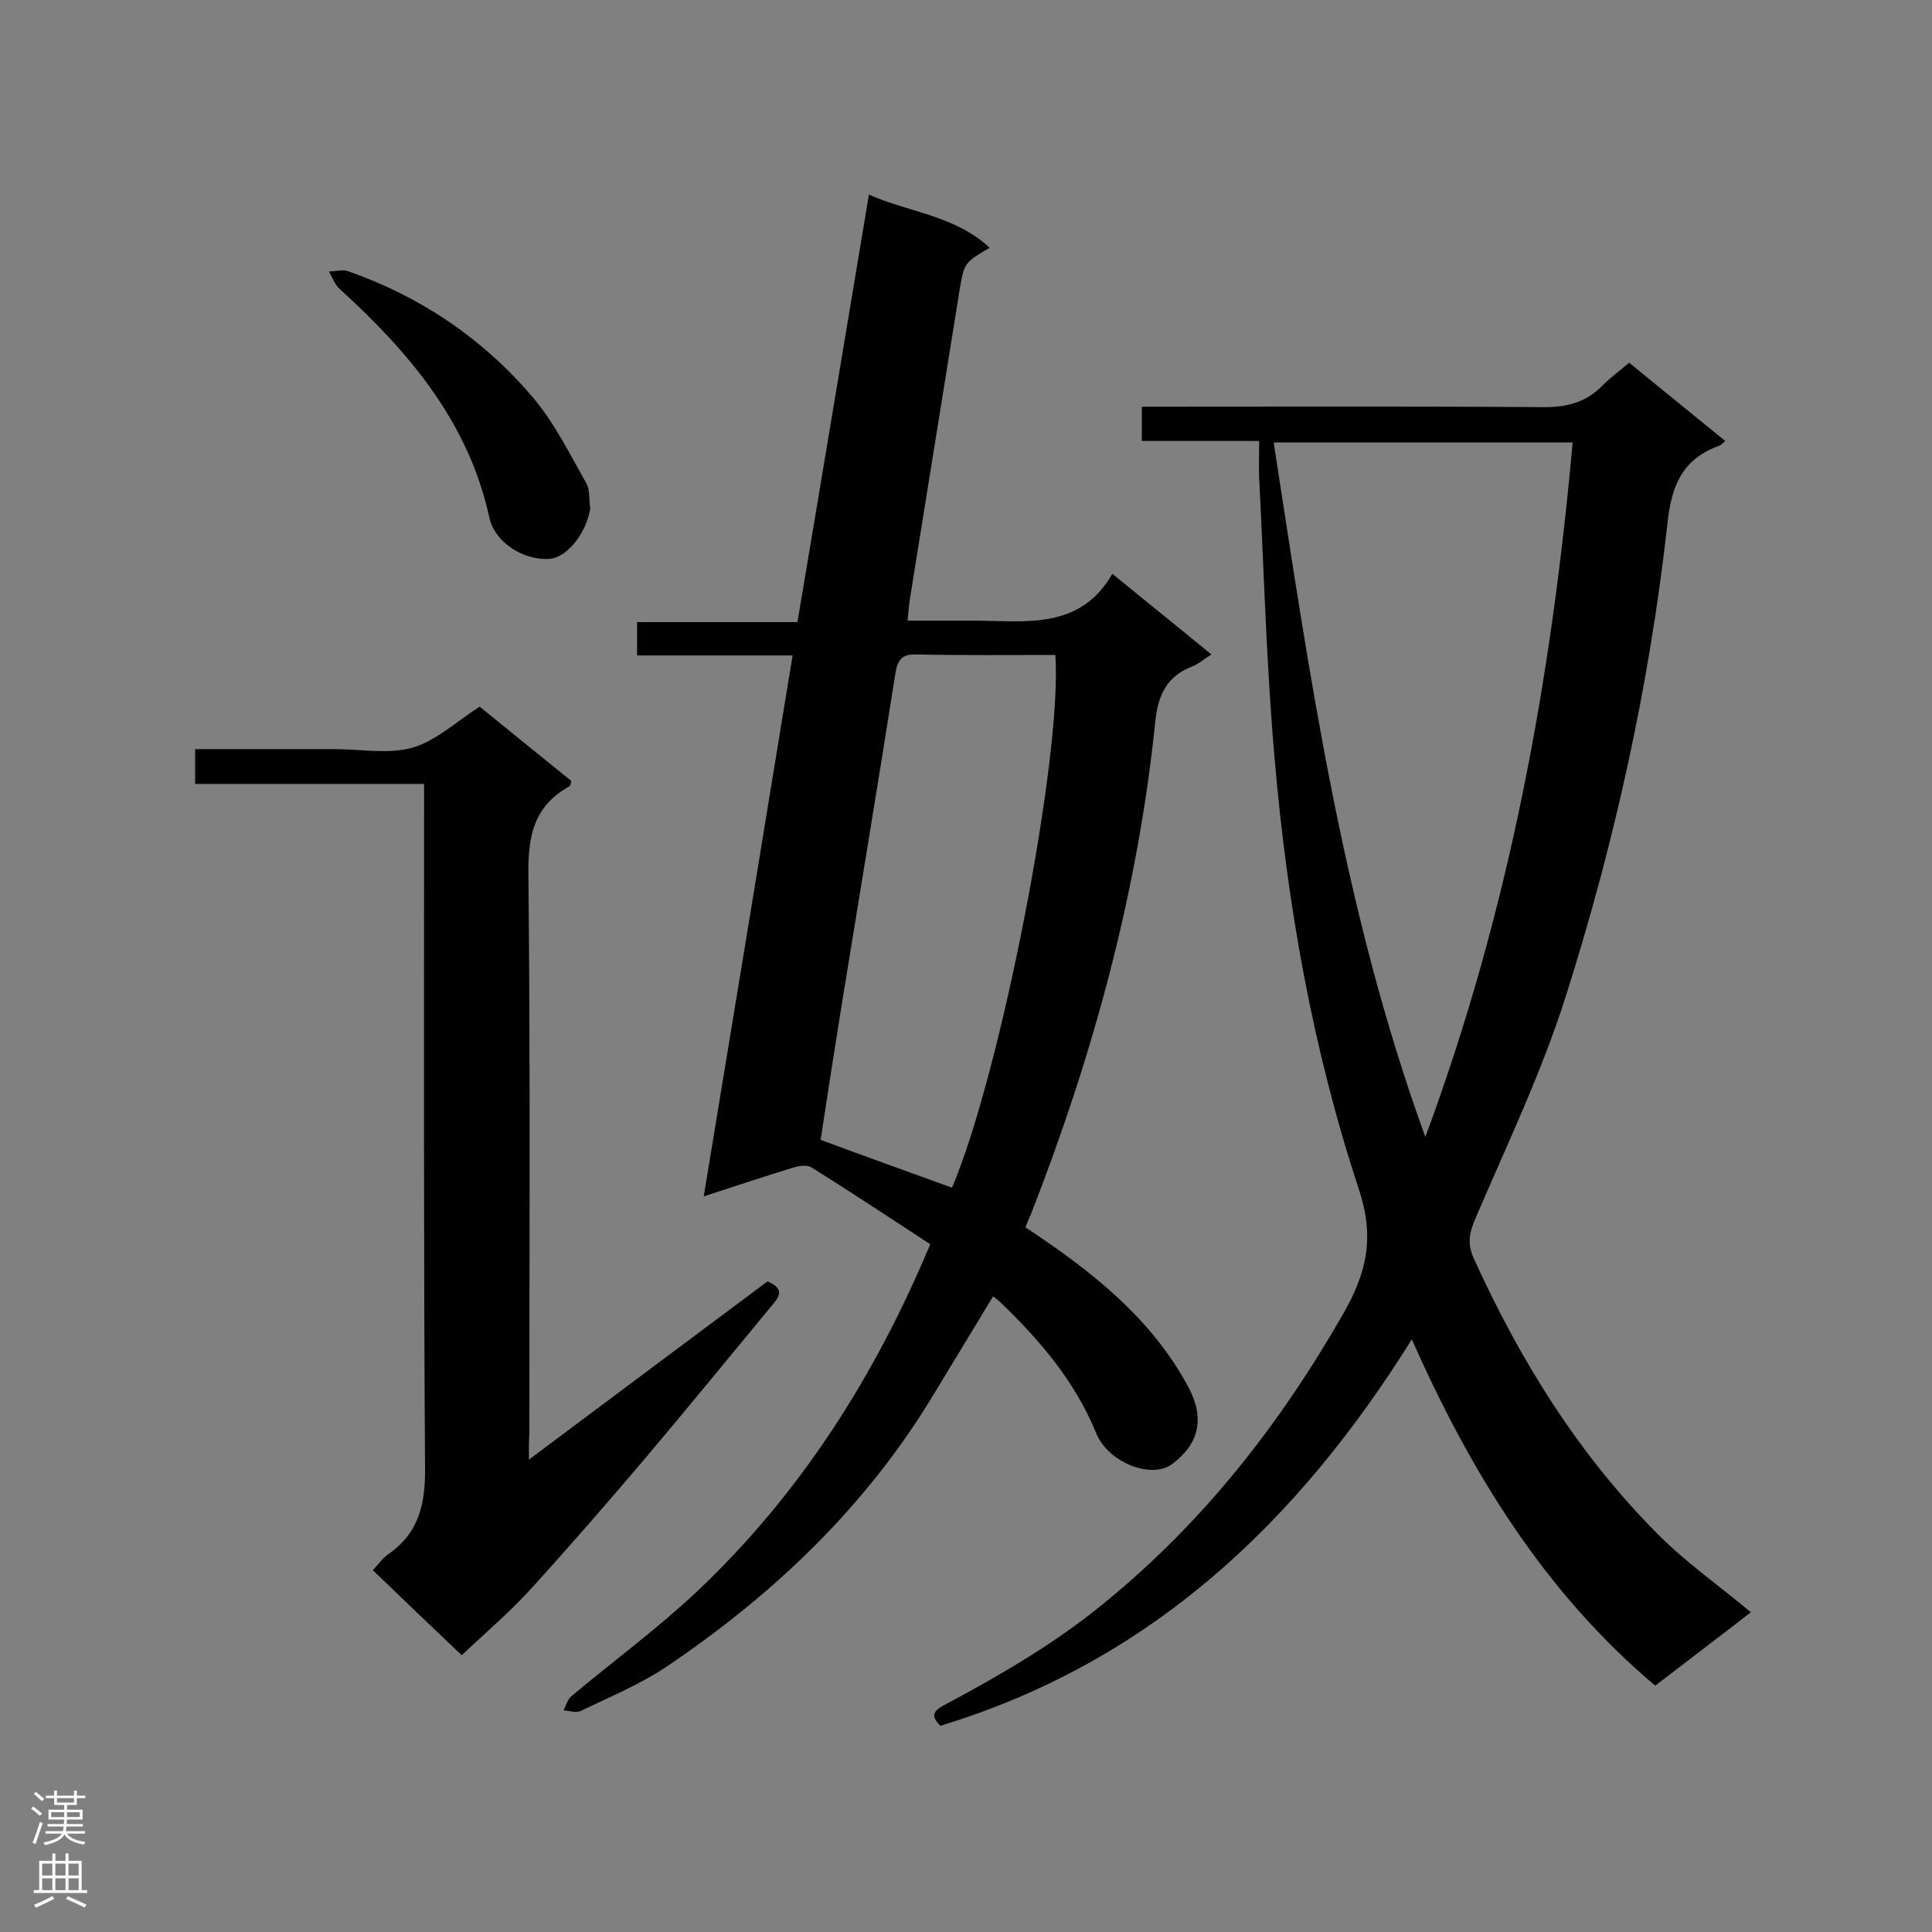 <svg enable-background="new 0 0 400 400" viewBox="0 0 400 400" xmlns="http://www.w3.org/2000/svg"><rect x="0" y="0" width="400" height="400" fill="#808080" stroke="none"/><g fill="#000001"><path d="m212.3 254.1c13.6 9 26 18.7 33.7 33 3.5 6.5 2.3 11.8-3.3 16-4.2 3.2-13.3-.2-15.8-6.5-4.4-10.7-11.6-19.1-19.7-26.9-.5-.5-1.1-.9-1.6-1.3-4.2 6.9-8.2 13.6-12.3 20.3-13.9 23.1-33 41.3-55.2 56.3-5.5 3.7-11.8 6.3-17.8 9.2-1 .5-2.4 0-3.6-.1.5-1 .8-2.3 1.7-3 8.6-7.2 17.7-13.9 25.8-21.5 21.4-20.2 36.9-44.5 48.4-72-8.3-5.4-16.4-10.8-24.6-15.9-1-.6-2.8-.3-4 .1-5.8 1.8-11.6 3.7-18.3 5.9 6.2-37.6 12.3-74.6 18.4-112-11 0-21.4 0-32.2 0 0-2.4 0-4.3 0-6.9h33.2c5-29.6 9.8-58.7 14.8-88.5 8.4 3.7 17.8 4.3 25 11-5.3 3.1-5.3 3.1-6.3 9.2-3.4 21.1-6.8 42.3-10.2 63.4-.2 1.3-.3 2.6-.5 4.6h6.5 7.9c10.4.1 21.4 1.8 28-9.7 7.2 5.9 13.7 11.1 20.5 16.7-1.6 1-2.7 2-4 2.5-5.2 2-7 5.8-7.6 11.3-3.6 35.3-12.9 69.2-25.8 102.2-.4.8-.7 1.6-1.1 2.6zm-15.2-8.2c10-23.4 22.9-89.3 21.4-110.3-9.5 0-19.1.1-28.7-.1-2.9-.1-3.9.9-4.4 3.8-3.6 22.9-7.4 45.7-11.1 68.5-1.5 9.4-3 18.9-4.4 28.2 9.2 3.4 18.1 6.6 27.2 9.9z"/><path d="m194.7 357.3c-2.5-2.4-.9-3.4 1.2-4.5 11.4-6.1 22.6-12.6 32.7-20.9 20.5-16.7 36.4-37 49.5-59.9 5-8.7 6.5-16 3.2-25.9-9.5-28.8-14.8-58.7-17.4-89-1.7-19.3-2.2-38.7-3.2-58-.1-2.4 0-4.9 0-7.8-8.5 0-16.3 0-24.3 0 0-2.5 0-4.5 0-7.1h5.1c26.1 0 52.2-.1 78.3.1 4.9 0 8.7-1.1 12.1-4.6 1.6-1.6 3.5-3 5.4-4.6 6.7 5.5 13.3 10.8 19.9 16.2-.6.5-.9.9-1.3 1-7.7 2.8-9.9 8.4-10.7 16.3-3.7 33.2-10.9 65.8-21 97.6-5 15.8-12.2 30.8-18.7 46-1.3 3-1.8 5.3-.3 8.5 9.6 21.1 21.7 40.6 38.2 57.1 5.7 5.7 12.5 10.5 19.1 16-6.7 5.2-13.2 10.1-19.8 15.2-23-19.4-38.2-44.2-50.4-71.7-23.8 38.1-54.2 66.8-97.6 80zm130.9-265.7c-20.8 0-41 0-61.9 0 7.5 48.5 14.3 96.7 31.4 143.8 17.5-47.2 26.1-94.8 30.5-143.8z"/><path d="m109.5 302.2c17-12.7 33.3-24.9 49.4-36.9 3.9 1.7 2.2 3.4.9 5-8.7 10.5-17.4 21.2-26.2 31.6-7.8 9.2-15.8 18.4-23.9 27.3-4.5 4.9-9.6 9.2-14.1 13.5-6.1-5.8-12.2-11.6-18.4-17.6 1.1-1.2 2-2.5 3.3-3.4 6.4-4.5 7.6-10.6 7.5-18.1-.3-45-.2-90.1-.2-135.1 0-1.9 0-3.8 0-6.2-15.8 0-31.5 0-47.4 0 0-2.6 0-4.7 0-7.2h18.4 10.5c5.4 0 11.1 1.1 16.1-.3 4.8-1.4 9-5.3 13.9-8.5 6 4.9 12.6 10.2 19 15.4-.2.6-.2 1-.4 1.1-7.3 4-8.6 10.2-8.5 18.1.4 38.6.2 77.3.2 115.9-.1 1.5-.1 3-.1 5.4z"/><path d="m122.2 105.3c-.8 5-4.7 10.1-8.4 10.4-5.4.4-11.4-3.4-12.5-8.6-4.3-19.7-16.6-34.2-31-47.3-1-.9-1.5-2.4-2.2-3.6 1.4 0 2.9-.5 4.1 0 14.8 5.2 27.6 13.8 37.8 25.7 4.6 5.3 7.8 11.8 11.3 18 .9 1.4.6 3.5.9 5.4z"/></g><path d="m6.44 374.46.42-.45c.65.47 1.27.95 1.85 1.44l-.45.49c-.65-.56-1.25-1.06-1.82-1.48m.93 7.33-.63-.26c.55-1.36 1.05-2.8 1.52-4.33.19.1.38.19.59.27-.46 1.29-.95 2.73-1.48 4.32m-.38-10.38.44-.42c.43.34 1.01.82 1.74 1.44l-.49.49c-.53-.51-1.09-1.01-1.69-1.51m2.5.35h1.72v-1.04h.59v1.04h3.52v-1.04h.59v1.04h1.75v.53h-1.75v1.42h-2.03v.97h3.22v2.03h-3.24c0 .35-.01.66-.03.93h3.32v.53h-3.37c-.03.27-.08.58-.15.94h3.96v.53h-3.71c.67.92 1.93 1.48 3.79 1.68-.13.24-.23.44-.29.59-2.13-.38-3.48-1.08-4.04-2.12-.43.97-1.77 1.72-4.03 2.23-.09-.19-.2-.37-.33-.55 2.1-.42 3.37-1.03 3.81-1.83h-3.36v-.53h3.58c.08-.29.13-.61.16-.94h-3.33v-.53h3.39c.02-.27.04-.58.04-.93h-3.23v-2.03h3.25v-.97h-2.07v-1.42h-1.73zm1.12 3.44v1h2.65c.01-.3.02-.44.01-.4v-.25-.35zm1.19-2h3.52v-.91h-3.52zm4.71 2h-2.63v.59c0 .15-.01.28-.01.4h2.64z" fill="#fafafa"/><path d="m13.56 383.74h.63v1.52h2.72v6.07h1.13v.6h-11.06v-.6h1.13v-6.07h2.73v-1.52h.63v1.52h2.1v-1.52zm-2.69 8.83.38.56c-1.24.63-2.53 1.25-3.85 1.85-.1-.21-.21-.42-.34-.63 1.36-.55 2.63-1.15 3.81-1.78m-2.13-4.27h2.1v-2.45h-2.1zm0 3.04h2.1v-2.46h-2.1zm2.72-3.04h2.1v-2.45h-2.1zm0 3.04h2.1v-2.46h-2.1zm6.07 3.6c-1.41-.71-2.7-1.3-3.86-1.78l.35-.56c1.45.62 2.75 1.19 3.88 1.72zm-1.25-9.09h-2.1v2.45h2.1zm-2.09 5.49h2.1v-2.46h-2.1z" fill="#fafafa"/></svg>